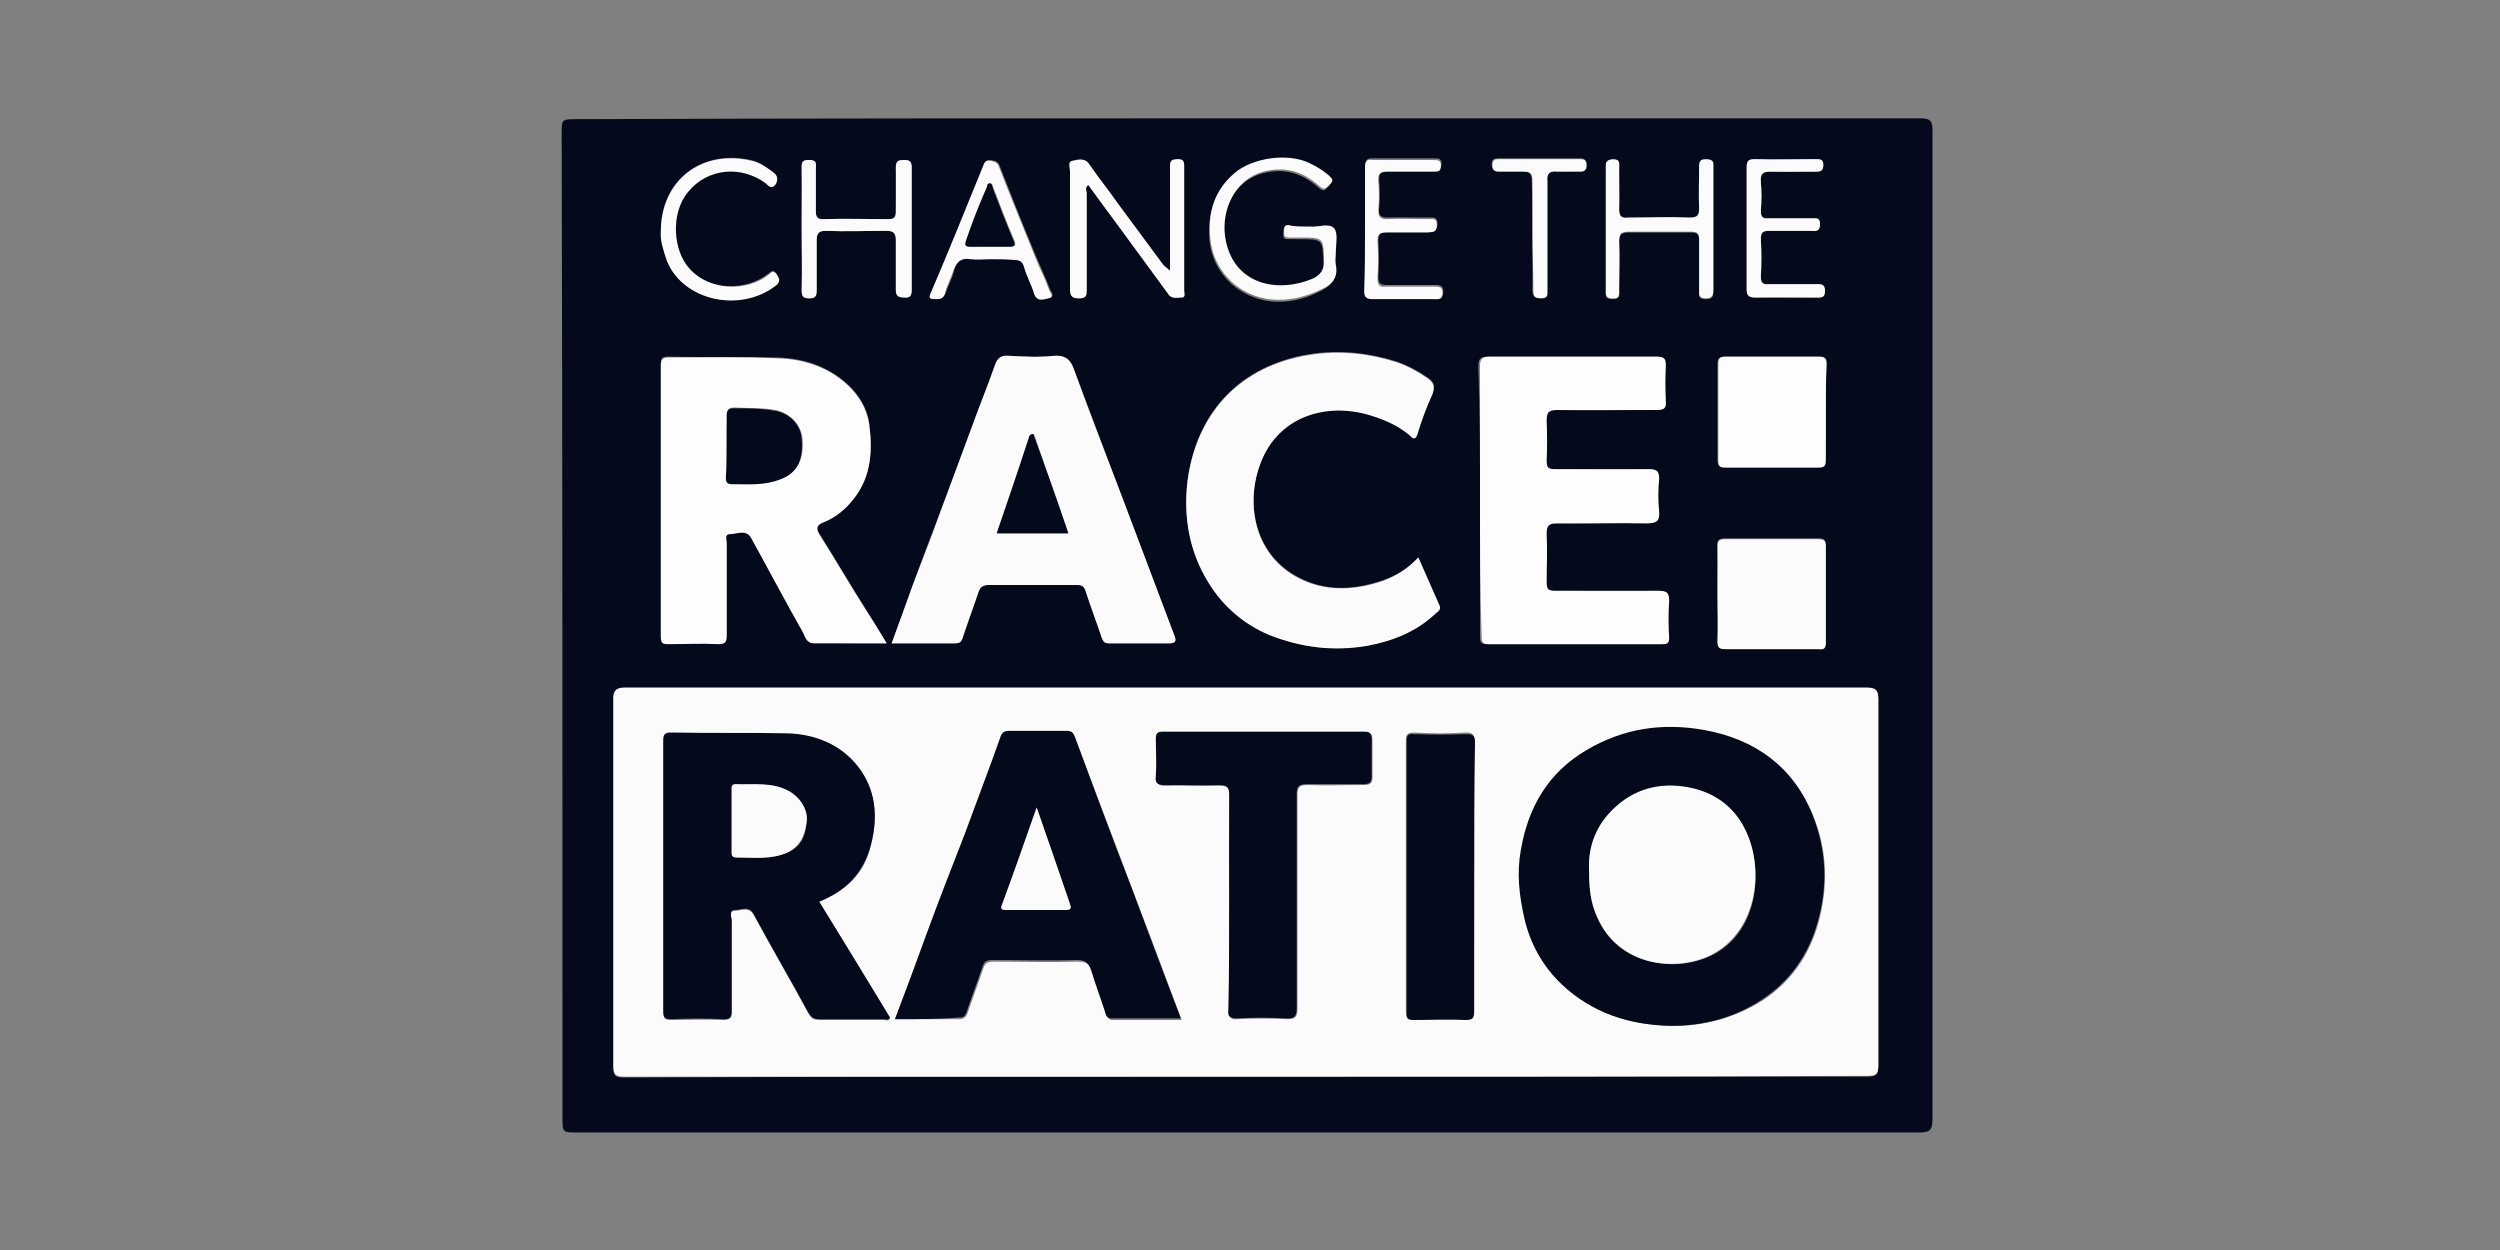 <svg version="1.2" xmlns="http://www.w3.org/2000/svg" viewBox="0 0 300 150" width="300" height="150">
	<rect x="0" y="0" width="300" height="150" fill="#808080" stroke="none"/>
	<title>change the race ratio-svg</title>
	<style>
		.s0 { fill: #04091b } 
		.s1 { fill: #fbfbfb } 
		.s2 { fill: #fdfdfd } 
	</style>
	<g id="LC4bdx.tif">
	</g>
	<g id="DSREa2_00000142892546045822023270000001677174908409577372_">
		<g id="Layer">
			<path id="Layer" fill-rule="evenodd" class="s0" d="m149.7 14.2c26.9 0 53.9 0 80.8 0 1.2 0 1.4 0.4 1.4 1.5 0 39.5 0 79.1 0 118.6 0 1.3-0.3 1.6-1.6 1.6-53.7 0-107.3 0-161 0-1.8 0-1.8 0-1.8-1.8 0-39.3 0-78.6-0.1-118 0-1.8 0-1.8 1.8-1.8 26.9-0.1 53.7-0.1 80.5-0.1zm-0.3 115c24.9 0 49.7 0 74.6 0 1.1 0 1.4-0.2 1.4-1.3 0-14.6 0-29.2 0-43.9 0-1.2-0.3-1.4-1.5-1.4-49.6 0-99.2 0-148.9 0-1.2 0-1.5 0.3-1.4 1.5 0 14.6 0 29.2 0 43.9 0 1.2 0.3 1.3 1.4 1.3 24.8-0.1 49.6-0.1 74.4-0.1zm-43-52c-0.9-1.5-1.7-2.8-2.5-4.1-1.9-3-3.7-6.1-5.6-9.1-0.4-0.7-0.3-1 0.5-1.4 1.5-0.6 2.7-1.6 3.7-2.9 2.1-2.7 2.2-5.8 1.8-8.9-0.2-1.8-1.2-3.4-2.6-4.7-2.4-2.2-5.3-3.1-8.4-3.2-4.4-0.1-8.7 0-13.1-0.1-0.7 0-0.9 0.1-0.9 0.9 0 10.9 0 21.8 0 32.6 0 0.7 0.2 0.9 0.9 0.9 2 0 4-0.1 6 0 0.9 0 1-0.3 1-1.1 0-3.7 0-7.3 0-11 0-0.4-0.3-1.1 0.4-1.1 0.8 0 2-0.6 2.5 0.4 2.1 3.7 4.1 7.5 6.2 11.3 0.3 0.5 0.4 1.4 1.4 1.4 2.8 0.1 5.6 0.1 8.7 0.1zm0.6 0c2.7 0 5.1 0 7.6 0 0.5 0 0.7-0.1 0.9-0.6 0.6-1.8 1.3-3.7 1.9-5.5 0.2-0.6 0.5-0.9 1.2-0.9 3.6 0 7.1 0 10.7 0 0.6 0 0.8 0.2 1 0.8 0.6 1.8 1.3 3.6 1.9 5.5 0.2 0.5 0.4 0.7 0.9 0.7q3.6 0 7.2 0c0.8 0 0.9-0.3 0.6-1q-3-8-6-15.9-3-7.9-6-15.9c-0.4-1.1-1-1.8-2.4-1.7-1.8 0.2-3.6 0.1-5.4 0-0.9 0-1.4 0.2-1.7 1.1-0.9 2.5-1.9 5-2.8 7.5-1.2 3.2-2.4 6.4-3.6 9.7-1.2 3.1-2.4 6.2-3.5 9.3-0.8 2.2-1.6 4.5-2.5 6.9zm70.6-17.2c0 5.4 0 10.8 0 16.3 0 0.6 0 1 0.8 1 7 0 13.9 0 20.9 0 0.7 0 0.9-0.2 0.8-0.8 0-1.5-0.1-2.9 0-4.4 0-0.9-0.2-1.2-1.2-1.2-4.2 0.1-8.3 0-12.5 0-0.8 0-1-0.2-1-1 0-1.9 0.1-3.9 0-5.8 0-1 0.2-1.4 1.3-1.3 3.6 0.1 7.1 0 10.7 0 1.1 0 1.6-0.2 1.5-1.4q-0.1-2 0-3.9c0.1-0.9-0.2-1.2-1.2-1.2-3.8 0.1-7.6 0-11.3 0-0.8 0-1-0.2-1-1q0.2-2.4 0-4.8c-0.1-1 0.2-1.4 1.3-1.3 3.9 0.1 7.9 0 11.8 0 0.9 0 1.3-0.1 1.2-1.1q-0.1-2.1 0-4.2c0-0.9-0.2-1.1-1.1-1.1-6.7 0-13.4 0-20 0-0.9 0-1.2 0.2-1.2 1.2 0.2 5.3 0.2 10.7 0.2 16zm-7.4 6.9c-1.3 1.4-2.7 2.2-4.2 2.7-3.1 1.1-6.4 1.4-9.5 0-6.2-2.7-7.3-9.8-4.9-14.9 2.4-5.2 7.9-6.6 13-4.9 1.6 0.5 3.2 1.2 4.5 2.3 0.3 0.2 0.7 0.7 1-0.1q0.7-2.4 1.8-4.8c0.4-0.9 0.2-1.4-0.6-1.9-1.3-0.9-2.8-1.7-4.3-2.1-3.8-1.1-7.6-1.3-11.4-0.4-8 1.9-12.2 7.8-13.1 14.9-0.5 4.2 0.2 8.4 2.5 12.1 1.8 2.9 4.2 5 7.3 6.3 3.8 1.6 7.7 2.1 11.8 1.3 3.1-0.5 5.9-1.7 8.2-3.9 0.3-0.3 0.6-0.5 0.4-1-0.8-1.7-1.6-3.6-2.5-5.6zm48.9-17.4c0-1.9 0-3.9 0-5.8 0-0.7-0.1-0.9-0.9-0.9-3.7 0-7.5 0-11.2 0-0.7 0-0.9 0.2-0.9 0.9 0 3.8 0 7.6 0 11.5 0 0.6 0.2 0.9 0.8 0.9 3.8 0 7.6 0 11.3 0 0.7 0 0.9-0.2 0.8-0.9 0.1-1.9 0.1-3.8 0.1-5.7zm-13 21.7q0 2.9 0 5.7c0 0.7 0.2 0.9 0.9 0.9 3.7 0 7.5 0 11.2 0 0.6 0 0.9-0.2 0.9-0.8 0-3.8 0-7.6 0-11.5 0-0.7-0.2-0.9-0.9-0.9-3.7 0-7.5 0-11.2 0-0.8 0-1 0.3-0.9 1 0.1 2 0 3.8 0 5.6zm-65.7-38.7c-0.5-0.4-0.7-0.5-0.8-0.7-1.8-2.4-3.6-4.9-5.4-7.3-1.2-1.6-2.4-3.2-3.5-4.8-0.6-0.8-1.4-0.6-2-0.4-0.6 0.1-0.3 0.8-0.3 1.2 0 4.7 0 9.5 0 14.2 0 0.8 0.3 1.1 1.1 1.1 0.9 0 0.9-0.4 0.9-1.1 0-3.8 0-7.6 0-11.5 0-0.3-0.2-0.7 0.2-1 1.8 2.5 3.7 5 5.5 7.5 1.4 1.9 2.8 3.7 4.1 5.6 0.4 0.6 1 0.4 1.6 0.4 0.5 0 0.3-0.5 0.3-0.8q0-7.5 0-15c0-0.6-0.1-0.8-0.8-0.8-0.5 0-0.9 0-0.9 0.8 0 2.7 0 5.5 0 8.2 0 1.4 0 2.8 0 4.4zm16.9-5.3c-1.1 0-2 0-2.8 0-0.5 0-0.5 0.3-0.5 0.7 0 0.4-0.1 0.8 0.5 0.8 0.4 0 0.8 0 1.3 0 3 0 2.9 0 3 2.9 0 1.1-0.4 1.7-1.3 2-4.3 1.8-9.8 0.7-10.6-5.1-0.4-3.2 1.2-6.8 4.6-7.7 2.6-0.7 4.8 0 6.7 1.7 0.6 0.5 0.7 0.4 1.2-0.1 0.6-0.6 0.3-0.8-0.1-1.2-0.7-0.6-1.4-1-2.2-1.4-2.6-1.3-6.9-0.8-9.1 1.2-2.3 2-3 4.5-2.9 7.4q0.2 3.4 2.7 5.7c3.4 2.9 7.6 2.5 10.9 0.7 1.1-0.6 1.8-1.4 1.5-2.8-0.1-0.5 0-1 0-1.5 0-1 0.3-2.3-0.2-2.9-0.5-0.9-1.9-0.3-2.7-0.4zm-61.1 0.3c0 2.4 0 4.9 0 7.3 0 0.7 0.1 1 0.9 1 0.8 0 0.9-0.3 0.9-1 0-2 0-3.9 0-5.9 0-0.8 0.2-1.2 1.1-1.2 2.4 0.1 4.9 0 7.3 0 0.8 0 1.1 0.2 1.1 1.1q0 3 0 6c0 0.7 0.3 0.9 1 0.9 0.7 0 0.9-0.2 0.9-0.9q0-7.4 0-14.7c0-0.7-0.2-0.9-0.9-0.9-0.6 0-1 0.1-1 0.9 0.1 1.8 0 3.5 0 5.3 0 0.6-0.2 0.9-0.9 0.9-2.6 0-5.1 0-7.7 0-0.8 0-1-0.3-1-1 0-1.7 0-3.4 0-5.2 0-0.7-0.2-0.9-0.8-0.9-0.7 0-1 0.1-0.9 0.9 0.1 2.4 0 4.9 0 7.4zm109.4-0.1c0-2.4 0-4.9 0-7.3 0-0.7-0.3-0.9-0.9-0.9-0.7 0-0.8 0.3-0.8 0.9 0 1.7 0 3.4 0 5 0 0.8-0.1 1.2-1.1 1.1-2.5-0.1-5-0.1-7.4 0-0.8 0-1.1-0.2-1.1-1 0.1-1.6 0-3.3 0-4.9 0-0.6 0.1-1.1-0.8-1.1-0.9 0-0.8 0.5-0.8 1.1 0 4.8 0 9.7 0 14.5 0 0.5-0.2 1.1 0.8 1.1 1 0 0.8-0.6 0.8-1.1 0-1.9 0-3.9 0-5.8 0-0.9 0.3-1.1 1.2-1.1 2.5 0 5 0 7.4 0 0.8 0 1 0.2 1 1q0 3 0 6c0 0.6-0.1 1 0.8 1 0.9 0 0.9-0.4 0.9-1.1 0-2.6 0-5 0-7.4zm-86.8 3.7q1.5 0 3 0c0.6 0 1 0.2 1.2 0.9 0.3 1.1 0.9 2.1 1.2 3.2 0.3 1 1.1 0.6 1.7 0.5 0.8-0.1 0.2-0.7 0.1-1-0.5-1.3-1.1-2.6-1.7-4-1.5-3.6-2.9-7.1-4.3-10.7-0.2-0.6-0.5-0.7-1.1-0.8-0.7-0.1-0.7 0.4-0.9 0.8-2 4.9-4 9.9-6.1 14.8-0.4 1-0.2 1 0.6 1 0.5 0 0.8-0.1 1-0.7 0.3-0.9 0.8-1.7 1-2.7 0.3-0.9 0.8-1.6 2-1.4 0.7 0.2 1.5 0.1 2.3 0.1zm90.8-3.7c0 2.4 0 4.9 0 7.3 0 0.7 0.2 1 1 1 2.4-0.1 4.9 0 7.3 0 0.6 0 1.1 0.1 1.1-0.8 0-0.9-0.6-0.8-1.1-0.8q-2.8 0-5.7 0c-0.7 0-0.9-0.2-0.9-0.9q0.2-2.3 0-4.5c0-0.8 0.3-1 1-1 1.7 0 3.4 0 5.2 0 0.6 0 0.9-0.2 0.9-0.8 0-0.7-0.4-0.7-0.9-0.7-1.8 0-3.5 0-5.3 0-0.7 0-0.9-0.2-0.9-0.9 0.1-1.2 0.1-2.4 0-3.5 0-0.9 0.2-1.2 1.1-1.2 1.8 0.1 3.7 0 5.5 0 0.5 0 0.8-0.1 0.9-0.8 0-0.7-0.4-0.7-0.9-0.7-2.4 0-4.9 0-7.3 0-0.8 0-1 0.2-1 1 0 2.5 0 4.9 0 7.3zm-130.3 0.5c0 1 0.3 2.1 0.7 3.3 1.8 4.8 8.8 6.5 13.1 2.9 0.5-0.5 0.3-0.8 0-1.3-0.4-0.6-0.6-0.1-1 0.1-2.4 1.9-7 2.2-9.5-0.8-1.9-2.2-2.3-6.6-0.1-9.2 2.3-2.8 6.3-3.2 9.3-1 0.4 0.3 0.7 0.8 1.2 0.1 0.4-0.6 0.3-1-0.3-1.4-0.8-0.6-1.7-1.2-2.6-1.4-5.9-1.3-10.9 2.4-10.8 8.7zm84.5-0.5c0 2.4 0 4.9 0 7.3 0 0.7 0.1 1 1 1 2.5-0.1 5 0 7.4 0 0.5 0 1 0.1 1-0.7 0-0.8-0.5-0.8-1-0.8q-2.8 0-5.7 0c-0.8 0-1.1-0.1-1.1-1 0.1-1.5 0.1-2.9 0-4.4 0-0.9 0.3-1.1 1.1-1.1 1.6 0 3.3 0 4.9 0 0.5 0 1.1 0.1 1.1-0.8 0-0.9-0.5-0.8-1-0.8-1.7 0-3.4 0-5 0-0.9 0-1.1-0.3-1-1.1 0.1-1.1 0.1-2.3 0-3.4 0-0.9 0.2-1.2 1.1-1.2 1.8 0.1 3.7 0 5.5 0 0.5 0 0.8-0.1 0.9-0.7 0-0.7-0.4-0.7-0.9-0.7-2.5 0-5 0-7.4 0-0.7 0-0.8 0.2-0.8 0.8-0.1 2.7-0.1 5.2-0.1 7.6zm20.1 0.7c0 2.2 0 4.5 0 6.7 0 0.8 0.3 1 1 0.9 0.8 0 0.7-0.6 0.7-1 0-4.3 0-8.7 0-13 0-0.9 0.3-1.2 1.1-1.2 1 0.1 1.9 0 2.9 0 0.6 0 0.7-0.2 0.7-0.8 0-0.6-0.2-0.7-0.8-0.7-3.2 0-6.5 0-9.7 0-0.5 0-0.8 0.1-0.8 0.7 0 0.7 0.3 0.8 0.8 0.8 1 0 1.9 0 2.9 0 0.8 0 1.1 0.3 1.1 1.1 0.1 2.2 0.1 4.4 0.1 6.5z"/>
			<path id="Layer" fill-rule="evenodd" class="s1" d="m149.4 129.2q-37.2 0-74.4 0c-1.1 0-1.4-0.2-1.4-1.3 0-14.6 0-29.2 0-43.9 0-1.1 0.3-1.5 1.4-1.5 49.6 0 99.2 0 148.9 0 1.2 0 1.5 0.3 1.5 1.4 0 14.6 0 29.2 0 43.9 0 1.2-0.3 1.3-1.4 1.3-24.8 0.1-49.7 0.1-74.6 0.1zm51.1-6.1c4 0.1 7.8-1 11.1-3.1 3.3-2.2 5.5-5.3 6.6-9.2 1.2-4.4 1.1-8.7-0.6-12.9-2.4-5.8-7-9.1-13-10.2-4.9-0.9-9.7-0.2-14.1 2.4-4.6 2.7-7 6.9-7.9 12-0.5 2.7-0.2 5.4 0.4 8.1 0.7 3.1 2.2 5.9 4.5 8 3.5 3.3 8 4.8 13 4.9zm-102.2-14.9c3.2-1.3 5.4-3.3 6.2-6.7 0.9-3.4 0.6-6.7-1.6-9.5-2.1-2.7-5.1-3.8-8.4-3.9-4.7-0.1-9.3-0.1-14-0.1-0.8 0-0.9 0.3-0.9 1 0 10.8 0 21.7 0 32.5 0 0.7 0.2 0.9 0.9 0.9 2.1 0 4.1-0.1 6.2 0 1 0 1.2-0.3 1.1-1.2 0-3.5 0-7.1 0-10.6 0-0.4-0.4-1.3 0.4-1.3 0.7 0 1.7-0.6 2.3 0.6 2.1 3.9 4.4 7.8 6.5 11.7 0.4 0.7 0.7 0.8 1.4 0.8 2.5 0 5 0 7.6 0 0.3 0 0.6 0.2 0.8-0.2-2.8-4.7-5.6-9.3-8.5-14zm9.1 14.1c2.7 0 5.2 0 7.7 0 0.5 0 0.8-0.2 1-0.7 0.6-1.8 1.3-3.6 1.9-5.4 0.2-0.6 0.5-0.8 1.2-0.8 3.4 0 6.8 0.1 10.2 0 1.1 0 1.4 0.4 1.7 1.4 0.5 1.6 1.1 3.2 1.6 4.8 0.1 0.4 0.3 0.8 0.8 0.8 2.7 0 5.5 0 8.3 0q-3-8.1-6-15.9c-2.2-5.9-4.5-11.8-6.7-17.8-0.2-0.6-0.5-0.8-1-0.8q-3.4 0-6.9 0c-0.4 0-0.8 0-1 0.6-0.3 0.9-0.7 1.9-1 2.8-1.1 3-2.2 5.9-3.3 8.9-1.5 4.1-3.1 8.2-4.7 12.3-1.3 3.1-2.5 6.4-3.8 9.8zm40.1-14c0 4.3 0 8.7 0 13 0 0.8 0.2 1.1 1 1 2-0.1 4-0.1 5.9 0 1.1 0 1.3-0.3 1.3-1.3 0-8.5 0-17.1 0-25.6 0-0.9 0.2-1.2 1.2-1.2 2.3 0.1 4.5 0 6.8 0 0.7 0 1-0.2 1-0.9q0-2.3 0-4.5c0-0.6-0.2-0.9-0.9-0.9-8.1 0-16.1 0-24.2 0-0.7 0-0.8 0.3-0.8 0.9 0 1.5 0.1 2.9 0 4.4 0 0.8 0.2 1.1 1 1.1 2.2-0.1 4.4 0 6.6 0 1 0 1.2 0.3 1.2 1.2-0.2 4.2-0.1 8.5-0.1 12.8zm29.4-3c0-5.5 0-10.9 0-16.4 0-0.8-0.2-1-1-1q-3.1 0.2-6.3 0c-0.7 0-0.9 0.3-0.9 0.9 0 10.9 0 21.8 0 32.6 0 0.7 0.2 0.9 0.8 0.8 2.1 0 4.2-0.1 6.3 0 0.9 0 1-0.3 1-1.1 0.1-5.1 0.1-10.5 0.1-15.8z"/>
			<path id="Layer" fill-rule="evenodd" class="s2" d="m106.4 77.2q-4.5 0-8.7 0c-1 0-1.1-0.9-1.4-1.4-2.1-3.7-4.1-7.5-6.2-11.3-0.6-1-1.7-0.4-2.5-0.4-0.7 0-0.4 0.7-0.4 1.1 0 3.7 0 7.3 0 11 0 0.8-0.1 1.1-1 1.1-2-0.1-4 0-6 0-0.7 0-0.9-0.1-0.9-0.9 0-10.9 0-21.8 0-32.6 0-0.7 0.3-0.9 0.9-0.9 4.4 0 8.7-0.1 13.1 0.1 3.1 0.1 6 1 8.4 3.2 1.4 1.3 2.3 2.9 2.6 4.7 0.4 3.1 0.3 6.2-1.8 8.9-1 1.3-2.2 2.3-3.7 2.9-0.8 0.3-0.9 0.7-0.5 1.4 1.9 3 3.7 6.1 5.6 9.1 0.8 1.2 1.6 2.5 2.5 4zm-19.2-23.8c0 1.3 0 2.5 0 3.8 0 0.5 0 0.8 0.7 0.8 2-0.1 4 0.1 5.9-0.6 2-0.8 2.7-2.4 2.5-4.8-0.2-1.7-1.5-3-3.2-3.4-1.7-0.3-3.3-0.2-5-0.3-0.7 0-0.9 0.3-0.8 0.9-0.1 1.2-0.1 2.4-0.1 3.6z"/>
			<path id="Layer" fill-rule="evenodd" class="s1" d="m107 77.2c0.9-2.4 1.7-4.7 2.5-6.9 1.2-3.1 2.4-6.2 3.5-9.3 1.2-3.2 2.4-6.4 3.6-9.7 0.9-2.5 1.9-4.9 2.8-7.5 0.3-0.9 0.8-1.2 1.7-1.1 1.8 0.1 3.6 0.2 5.4 0 1.4-0.1 2 0.5 2.4 1.7 1.9 5.3 4 10.6 6 15.9q3 7.9 6 15.9c0.3 0.7 0.2 1-0.6 1q-3.6 0-7.2 0c-0.6 0-0.7-0.2-0.9-0.7-0.6-1.8-1.3-3.6-1.9-5.5-0.2-0.6-0.4-0.8-1-0.8-3.6 0-7.1 0-10.7 0-0.6 0-1 0.2-1.2 0.9-0.6 1.8-1.3 3.6-1.9 5.5-0.2 0.5-0.4 0.6-0.9 0.6-2.4 0-4.9 0-7.6 0zm21.2-13.2c-1.4-3.9-2.7-7.8-4-11.6-0.1-0.2-0.1-0.3-0.3-0.3-0.3 0.1-0.3 0.3-0.4 0.6-1.3 3.8-2.5 7.5-3.8 11.3 2.8 0 5.5 0 8.5 0z"/>
			<path id="Layer" class="s2" d="m177.6 60c0-5.3 0-10.7 0-16 0-0.9 0.2-1.2 1.2-1.2 6.7 0 13.4 0 20 0 0.9 0 1.1 0.2 1.1 1.1q-0.1 2.1 0 4.2c0.1 1-0.3 1.1-1.2 1.1-3.9 0-7.9 0-11.8 0-1.1 0-1.3 0.3-1.3 1.3q0.1 2.4 0 4.8c0 0.8 0.2 1 1 1 3.8 0 7.6 0 11.3 0 1 0 1.2 0.3 1.2 1.2q-0.2 1.9 0 3.9c0.1 1.2-0.4 1.4-1.5 1.4-3.6-0.1-7.1 0-10.7 0-1.1 0-1.3 0.3-1.3 1.3 0.1 1.9 0 3.9 0 5.8 0 0.8 0.2 1 1 1 4.2 0 8.3 0 12.5 0 1 0 1.2 0.3 1.2 1.2-0.1 1.5-0.1 2.9 0 4.4 0 0.7-0.2 0.8-0.8 0.8-7 0-13.9 0-20.9 0-0.8 0-0.8-0.4-0.8-1-0.2-5.5-0.2-10.9-0.2-16.3z"/>
			<path id="Layer" class="s1" d="m170.2 66.9c0.9 2 1.7 3.9 2.5 5.7 0.3 0.5-0.1 0.8-0.4 1-2.3 2.2-5.1 3.3-8.2 3.9-4.1 0.7-8 0.2-11.8-1.3-3.1-1.3-5.6-3.5-7.3-6.3-2.3-3.7-3-7.9-2.5-12.1 0.9-7.1 5.1-13 13.1-14.9 3.9-0.9 7.7-0.7 11.4 0.4 1.5 0.4 3 1.2 4.3 2.1 0.7 0.5 0.9 1 0.6 1.9q-1.1 2.4-1.8 4.8c-0.3 0.9-0.7 0.4-1 0.1-1.3-1.1-2.9-1.8-4.5-2.3-5-1.6-10.6-0.2-13 4.9-2.4 5.2-1.3 12.2 4.9 14.9 3 1.3 6.3 1.1 9.5 0 1.5-0.6 2.9-1.4 4.2-2.8z"/>
			<path id="Layer" class="s2" d="m219.1 49.5q0 2.8 0 5.7c0 0.7-0.2 0.9-0.8 0.9-3.8 0-7.6 0-11.3 0-0.7 0-0.8-0.2-0.8-0.9 0-3.8 0-7.6 0-11.5 0-0.7 0.2-0.9 0.9-0.9 3.7 0 7.5 0 11.2 0 0.7 0 0.9 0.2 0.9 0.9-0.1 2-0.1 3.9-0.1 5.8z"/>
			<path id="Layer" class="s1" d="m206.1 71.2c0-1.8 0-3.7 0-5.5 0-0.7 0.1-1 0.9-1 3.7 0 7.5 0 11.2 0 0.7 0 0.9 0.2 0.9 0.9 0 3.8 0 7.6 0 11.5 0 0.7-0.2 0.9-0.9 0.8-3.7 0-7.5 0-11.2 0-0.7 0-0.9-0.2-0.9-0.9 0.1-2 0-3.9 0-5.8z"/>
			<path id="Layer" class="s1" d="m140.4 32.5c0-1.7 0-3 0-4.4 0-2.7 0-5.5 0-8.2 0-0.8 0.4-0.7 0.9-0.8 0.6 0 0.8 0.2 0.8 0.8q0 7.5 0 15c0 0.3 0.2 0.8-0.3 0.8-0.6 0-1.2 0.2-1.6-0.4-1.4-1.9-2.7-3.7-4.1-5.6-1.8-2.5-3.7-5-5.5-7.5-0.5 0.3-0.2 0.7-0.2 1 0 3.8 0 7.6 0 11.5 0 0.7 0 1.1-0.9 1.1-0.8 0-1.1-0.2-1.1-1.1 0-4.7 0-9.5 0-14.2 0-0.4-0.3-1.1 0.3-1.2 0.7-0.1 1.5-0.4 2 0.4 1.1 1.6 2.4 3.2 3.5 4.8 1.8 2.4 3.6 4.9 5.4 7.3 0.2 0.2 0.4 0.3 0.8 0.7z"/>
			<path id="Layer" class="s1" d="m157.3 27.2c0.8 0.1 2.2-0.5 2.8 0.2 0.5 0.6 0.2 1.9 0.2 2.9 0 0.5-0.1 1 0 1.5 0.3 1.4-0.4 2.3-1.5 2.8-3.3 1.7-7.6 2.2-10.9-0.7q-2.5-2.3-2.7-5.7c-0.2-2.9 0.6-5.4 2.9-7.4 2.2-1.9 6.5-2.5 9.1-1.2 0.8 0.4 1.5 0.8 2.2 1.4 0.4 0.4 0.8 0.6 0.1 1.2-0.5 0.5-0.6 0.6-1.2 0.1-1.9-1.7-4.1-2.4-6.7-1.7-3.4 0.9-5 4.5-4.6 7.7 0.8 5.8 6.2 7 10.6 5.1 0.8-0.4 1.3-1 1.3-2-0.1-2.9 0-2.9-3-2.9-0.4 0-0.8 0-1.3 0-0.6 0-0.5-0.4-0.5-0.8 0-0.4 0-0.7 0.5-0.7 0.7 0.2 1.6 0.2 2.7 0.2z"/>
			<path id="Layer" class="s1" d="m96.2 27.5c0-2.5 0-5 0-7.4 0-0.8 0.3-0.9 0.9-0.9 0.7 0 0.9 0.2 0.8 0.9 0 1.7 0 3.4 0 5.2 0 0.7 0.1 1.1 1 1 2.6-0.1 5.1 0 7.7 0 0.7 0 0.9-0.2 0.9-0.9 0-1.8 0-3.5 0-5.3 0-0.8 0.3-0.9 1-0.9 0.7 0 0.9 0.2 0.9 0.9q0 7.4 0 14.7c0 0.7-0.2 1-0.9 0.9-0.7 0-1-0.2-1-0.9q0-3 0-6c0-0.8-0.3-1.1-1.1-1.1-2.4 0-4.9 0.1-7.3 0-0.9 0-1.1 0.3-1.1 1.2 0 2 0 3.9 0 5.9 0 0.7-0.1 1-0.9 1-0.8 0-0.9-0.3-0.9-1 0.1-2.4 0-4.9 0-7.3z"/>
			<path id="Layer" class="s1" d="m205.6 27.4c0 2.4 0 4.9 0 7.3 0 0.7-0.1 1.1-0.9 1.1-0.9 0-0.8-0.5-0.8-1q0-3 0-6c0-0.8-0.2-1-1-1-2.5 0-5 0-7.4 0-0.9 0-1.2 0.2-1.2 1.1 0.1 1.9 0 3.9 0 5.8 0 0.6 0.1 1.2-0.8 1.1-0.9 0-0.8-0.5-0.8-1.1 0-4.8 0-9.7 0-14.5 0-0.5-0.1-1 0.8-1.1 1 0 0.8 0.5 0.8 1.1 0 1.6 0 3.3 0 4.9 0 0.9 0.3 1.1 1.1 1 2.5 0 5-0.1 7.4 0 0.9 0 1.1-0.3 1.1-1.1-0.1-1.7 0-3.4 0-5 0-0.6 0.1-0.9 0.8-0.9 0.7 0 1 0.2 0.9 0.9 0 2.5 0 4.9 0 7.4z"/>
			<path id="Layer" fill-rule="evenodd" class="s1" d="m118.8 31.1c-0.8 0-1.6 0.1-2.4 0-1.2-0.2-1.7 0.5-2 1.4-0.3 0.9-0.8 1.8-1 2.7-0.2 0.6-0.5 0.7-1 0.7-0.8 0-1.1 0-0.6-1 2.1-4.9 4.1-9.9 6.1-14.8 0.2-0.4 0.2-0.9 0.9-0.8 0.6 0.1 0.9 0.2 1.1 0.8 1.4 3.6 2.9 7.2 4.3 10.7 0.5 1.3 1.2 2.6 1.7 4 0.1 0.3 0.7 0.9-0.1 1-0.5 0.1-1.3 0.5-1.7-0.5-0.3-1.1-0.9-2.1-1.2-3.2-0.2-0.7-0.5-0.9-1.2-0.9-0.9-0.1-1.9-0.1-2.9-0.1zm0-1.5q1.2 0 2.4 0c0.6 0 0.8-0.1 0.5-0.8-0.9-2.1-1.7-4.2-2.5-6.3-0.1-0.2-0.1-0.5-0.4-0.5-0.3 0-0.3 0.3-0.3 0.5-0.7 1.7-1.4 3.3-2 5-0.8 2.4-1.1 2.1 1.5 2.1 0.2 0 0.5 0 0.8 0z"/>
			<path id="Layer" class="s1" d="m209.6 27.4c0-2.4 0-4.9 0-7.3 0-0.8 0.2-1 1-1 2.4 0.1 4.9 0 7.3 0 0.5 0 0.9 0 0.9 0.7 0 0.7-0.3 0.8-0.9 0.8-1.8 0-3.7 0-5.5 0-0.9 0-1.2 0.3-1.1 1.2 0.1 1.2 0.1 2.4 0 3.5 0 0.7 0.2 1 0.9 0.9 1.8 0 3.5 0 5.3 0 0.5 0 0.9-0.1 0.9 0.7 0 0.7-0.3 0.9-0.9 0.8-1.7 0-3.4 0-5.2 0-0.8 0-1 0.2-1 1q0.1 2.3 0 4.5c0 0.7 0.2 1 0.9 0.9q2.9 0 5.7 0c0.5 0 1.1-0.1 1.1 0.8 0 0.9-0.5 0.8-1.1 0.8-2.4 0-4.9 0-7.3 0-0.8 0-1-0.3-1-1 0-2.4 0-4.8 0-7.3z"/>
			<path id="Layer" class="s1" d="m79.3 27.9c0-6.3 4.9-10 10.9-8.6 1 0.2 1.8 0.8 2.6 1.4 0.5 0.4 0.6 0.8 0.3 1.4-0.5 0.7-0.9 0.2-1.2-0.1-3-2.2-7-1.8-9.3 1-2.2 2.6-1.8 7.1 0.1 9.2 2.6 2.9 7.1 2.7 9.5 0.8 0.3-0.2 0.5-0.7 1-0.1 0.3 0.5 0.5 0.8 0 1.3-4.4 3.5-11.4 1.8-13.2-3-0.4-1.2-0.8-2.4-0.7-3.3z"/>
			<path id="Layer" class="s1" d="m163.8 27.4c0-2.5 0-5 0-7.4 0-0.6 0.2-0.9 0.8-0.8 2.5 0 5 0 7.4 0 0.5 0 0.9 0 0.9 0.7 0 0.7-0.3 0.7-0.9 0.7-1.8 0-3.7 0-5.5 0-0.9 0-1.2 0.3-1.1 1.2 0.1 1.1 0.1 2.3 0 3.4 0 0.8 0.2 1.1 1 1.1 1.7-0.1 3.4 0 5 0 0.5 0 1.1-0.2 1 0.8 0 0.9-0.6 0.7-1.1 0.8-1.6 0-3.3 0-4.9 0-0.8 0-1.1 0.2-1.1 1.1 0.1 1.5 0.1 2.9 0 4.4 0 0.9 0.3 1.1 1.1 1q2.9 0 5.7 0c0.6 0 1 0 1 0.8 0 0.8-0.5 0.7-1 0.7-2.5 0-5 0-7.4 0-0.8 0-1-0.3-1-1 0.1-2.6 0.1-5 0.1-7.5z"/>
			<path id="Layer" class="s1" d="m183.9 28.1c0-2.1 0-4.3 0-6.4 0-0.8-0.2-1.1-1.1-1.1-1 0-1.9 0-2.9 0-0.5 0-0.8-0.1-0.8-0.8 0-0.6 0.3-0.7 0.8-0.7 3.2 0 6.5 0 9.7 0 0.5 0 0.8 0.1 0.8 0.7 0 0.5-0.2 0.8-0.7 0.8-1 0-1.9 0-2.9 0-0.9-0.1-1.2 0.3-1.1 1.2 0 4.3 0 8.7 0 13 0 0.5 0.1 1-0.7 1-0.7 0-1-0.1-1-0.9 0-2.3-0.1-4.5-0.1-6.8z"/>
			<path id="Layer" fill-rule="evenodd" class="s0" d="m200.5 123.1c-4.9-0.1-9.4-1.5-13.1-5-2.3-2.2-3.8-4.9-4.5-8-0.6-2.7-0.9-5.3-0.4-8.1 0.9-5.2 3.3-9.3 7.9-12 4.4-2.6 9.1-3.3 14.1-2.4 6.1 1.1 10.7 4.4 13 10.2q2.5 6.3 0.6 12.9c-1.1 3.9-3.3 7-6.6 9.2-3.3 2.2-7 3.2-11 3.2zm-9.8-18.4c0 2.1 0.2 3.8 1 5.5 2.5 5.6 9.1 6.5 13.4 4.6 5.8-2.6 6.7-10.1 4.4-15q-2-4.1-6.3-5.1c-3.4-0.8-6.5-0.2-9.2 2.1-2.5 2-3.5 4.9-3.3 7.9z"/>
			<path id="Layer" fill-rule="evenodd" class="s0" d="m98.3 108.2c2.9 4.7 5.7 9.3 8.5 13.9-0.2 0.4-0.5 0.2-0.8 0.2-2.5 0-5 0-7.6 0-0.6 0-1-0.1-1.4-0.8-2.1-3.9-4.4-7.8-6.5-11.7-0.6-1.2-1.5-0.6-2.3-0.6-0.8 0-0.4 0.8-0.4 1.3 0 3.5 0 7.1 0 10.6 0 0.9-0.1 1.3-1.1 1.2-2.1-0.1-4.1-0.1-6.2 0-0.7 0-0.9-0.2-0.9-0.9 0-10.8 0-21.7 0-32.5 0-0.7 0.1-1 0.9-1 4.7 0.1 9.3 0 14 0.1 3.3 0.1 6.3 1.3 8.4 3.9 2.2 2.8 2.5 6 1.6 9.5-0.9 3.4-3 5.5-6.2 6.8zm-10.5-9.8q0 1.8 0 3.6c0 0.4-0.1 0.9 0.6 0.9 2-0.1 4.1 0.2 6.1-0.6 1.7-0.7 2.2-2.1 2.3-3.7 0.2-1.5-0.9-3.1-2.2-3.7-2-1-4.2-0.7-6.3-0.8-0.6 0-0.5 0.4-0.5 0.8 0 1.2 0 2.4 0 3.5z"/>
			<path id="Layer" fill-rule="evenodd" class="s0" d="m107.4 122.3c1.3-3.4 2.5-6.7 3.7-10 1.5-4.1 3.1-8.2 4.7-12.3 1.1-3 2.2-5.9 3.3-8.9 0.3-0.9 0.7-1.9 1-2.8 0.2-0.5 0.6-0.6 1-0.6q3.5 0 6.9 0c0.6 0 0.8 0.2 1 0.8 2.2 5.9 4.4 11.9 6.7 17.8 2 5.3 3.9 10.5 6 15.9-2.8 0-5.6 0-8.3 0-0.5 0-0.7-0.3-0.8-0.8-0.5-1.6-1.1-3.1-1.6-4.8-0.3-0.9-0.6-1.4-1.7-1.4-3.4 0.1-6.8 0-10.2 0-0.6 0-1 0.1-1.2 0.8-0.6 1.8-1.3 3.6-1.9 5.4-0.2 0.6-0.4 0.7-1 0.7-2.4 0.2-4.9 0.2-7.6 0.2zm17-25.4c-1.4 4-2.7 7.8-4.1 11.5-0.2 0.5-0.3 0.8 0.4 0.8q3.6 0 7.2 0c0.5 0 0.6-0.2 0.5-0.7-1.3-3.8-2.6-7.6-4-11.6z"/>
			<path id="Layer" class="s0" d="m147.5 108.3q0-6.4 0-12.9c0-0.9-0.2-1.2-1.2-1.2-2.2 0.1-4.4 0-6.6 0-0.9 0-1.1-0.3-1-1.1 0.1-1.5 0-2.9 0-4.4 0-0.6 0.1-0.9 0.8-0.9 8.1 0 16.1 0 24.2 0 0.7 0 0.9 0.2 0.9 0.9q0 2.2 0 4.5c0 0.7-0.3 0.9-1 0.9-2.3 0-4.5 0-6.8 0-1 0-1.2 0.3-1.2 1.2 0 8.5 0 17.1 0 25.6 0 1-0.2 1.4-1.3 1.3-2-0.1-3.9-0.1-5.9 0-0.8 0-1.1-0.2-1-1 0.1-4.2 0.1-8.6 0.1-12.9z"/>
			<path id="Layer" class="s0" d="m176.9 105.3c0 5.3 0 10.7 0 16 0 0.8-0.1 1.1-1 1.1-2.1-0.1-4.2 0-6.3 0-0.7 0-0.8-0.2-0.8-0.8 0-10.9 0-21.8 0-32.6 0-0.7 0.1-1 0.9-0.9q3.1 0.1 6.3 0c0.8 0 1 0.2 1 1-0.1 5.3-0.1 10.7-0.1 16.2z"/>
			<path id="Layer" class="s0" d="m87.2 53.4c0-1.2 0-2.4 0-3.5 0-0.6 0.2-0.9 0.8-0.9 1.7 0 3.4 0 5 0.3 1.8 0.3 3.1 1.7 3.2 3.4 0.2 2.3-0.4 4-2.5 4.8-2 0.8-3.9 0.6-5.9 0.6-0.6 0-0.7-0.3-0.7-0.8 0.1-1.4 0.1-2.7 0.1-3.9z"/>
			<path id="Layer" class="s0" d="m128.2 64c-3 0-5.7 0-8.6 0 1.3-3.8 2.6-7.6 3.8-11.3 0.1-0.3 0.1-0.5 0.4-0.6 0.2-0.1 0.3 0.1 0.3 0.3 1.4 3.8 2.8 7.7 4.1 11.6z"/>
			<path id="Layer" class="s0" d="m118.8 29.6q-0.4 0-0.9 0c-2.6 0-2.3 0.3-1.5-2.1 0.6-1.7 1.3-3.4 2-5 0.1-0.2 0-0.4 0.3-0.5 0.3 0 0.4 0.2 0.4 0.5 0.8 2.1 1.6 4.2 2.5 6.3 0.3 0.7 0.1 0.8-0.5 0.8-0.7 0-1.5 0-2.3 0z"/>
			<path id="Layer" class="s1" d="m190.7 104.7c-0.2-3 0.8-5.8 3.3-8 2.6-2.3 5.8-2.9 9.2-2.1 2.9 0.7 5.1 2.5 6.3 5.1 2.3 4.8 1.3 12.3-4.4 15-4.3 2-10.9 1.1-13.4-4.6-0.8-1.7-1-3.4-1-5.4z"/>
			<path id="Layer" class="s1" d="m87.8 98.4c0-1.2 0-2.3 0-3.5 0-0.4-0.1-0.8 0.5-0.8 2.1 0.1 4.3-0.3 6.3 0.8 1.3 0.7 2.4 2.2 2.2 3.7-0.2 1.5-0.7 2.9-2.3 3.7-2 0.9-4 0.6-6.1 0.6-0.7 0-0.6-0.4-0.6-0.9 0-1.1 0-2.4 0-3.6z"/>
			<path id="Layer" class="s1" d="m124.4 96.9c1.4 4 2.7 7.8 4 11.6 0.2 0.5 0.1 0.7-0.5 0.7q-3.6 0-7.2 0c-0.7 0-0.6-0.3-0.4-0.8 1.4-3.8 2.7-7.5 4.1-11.5z"/>
		</g>
	</g>
</svg>